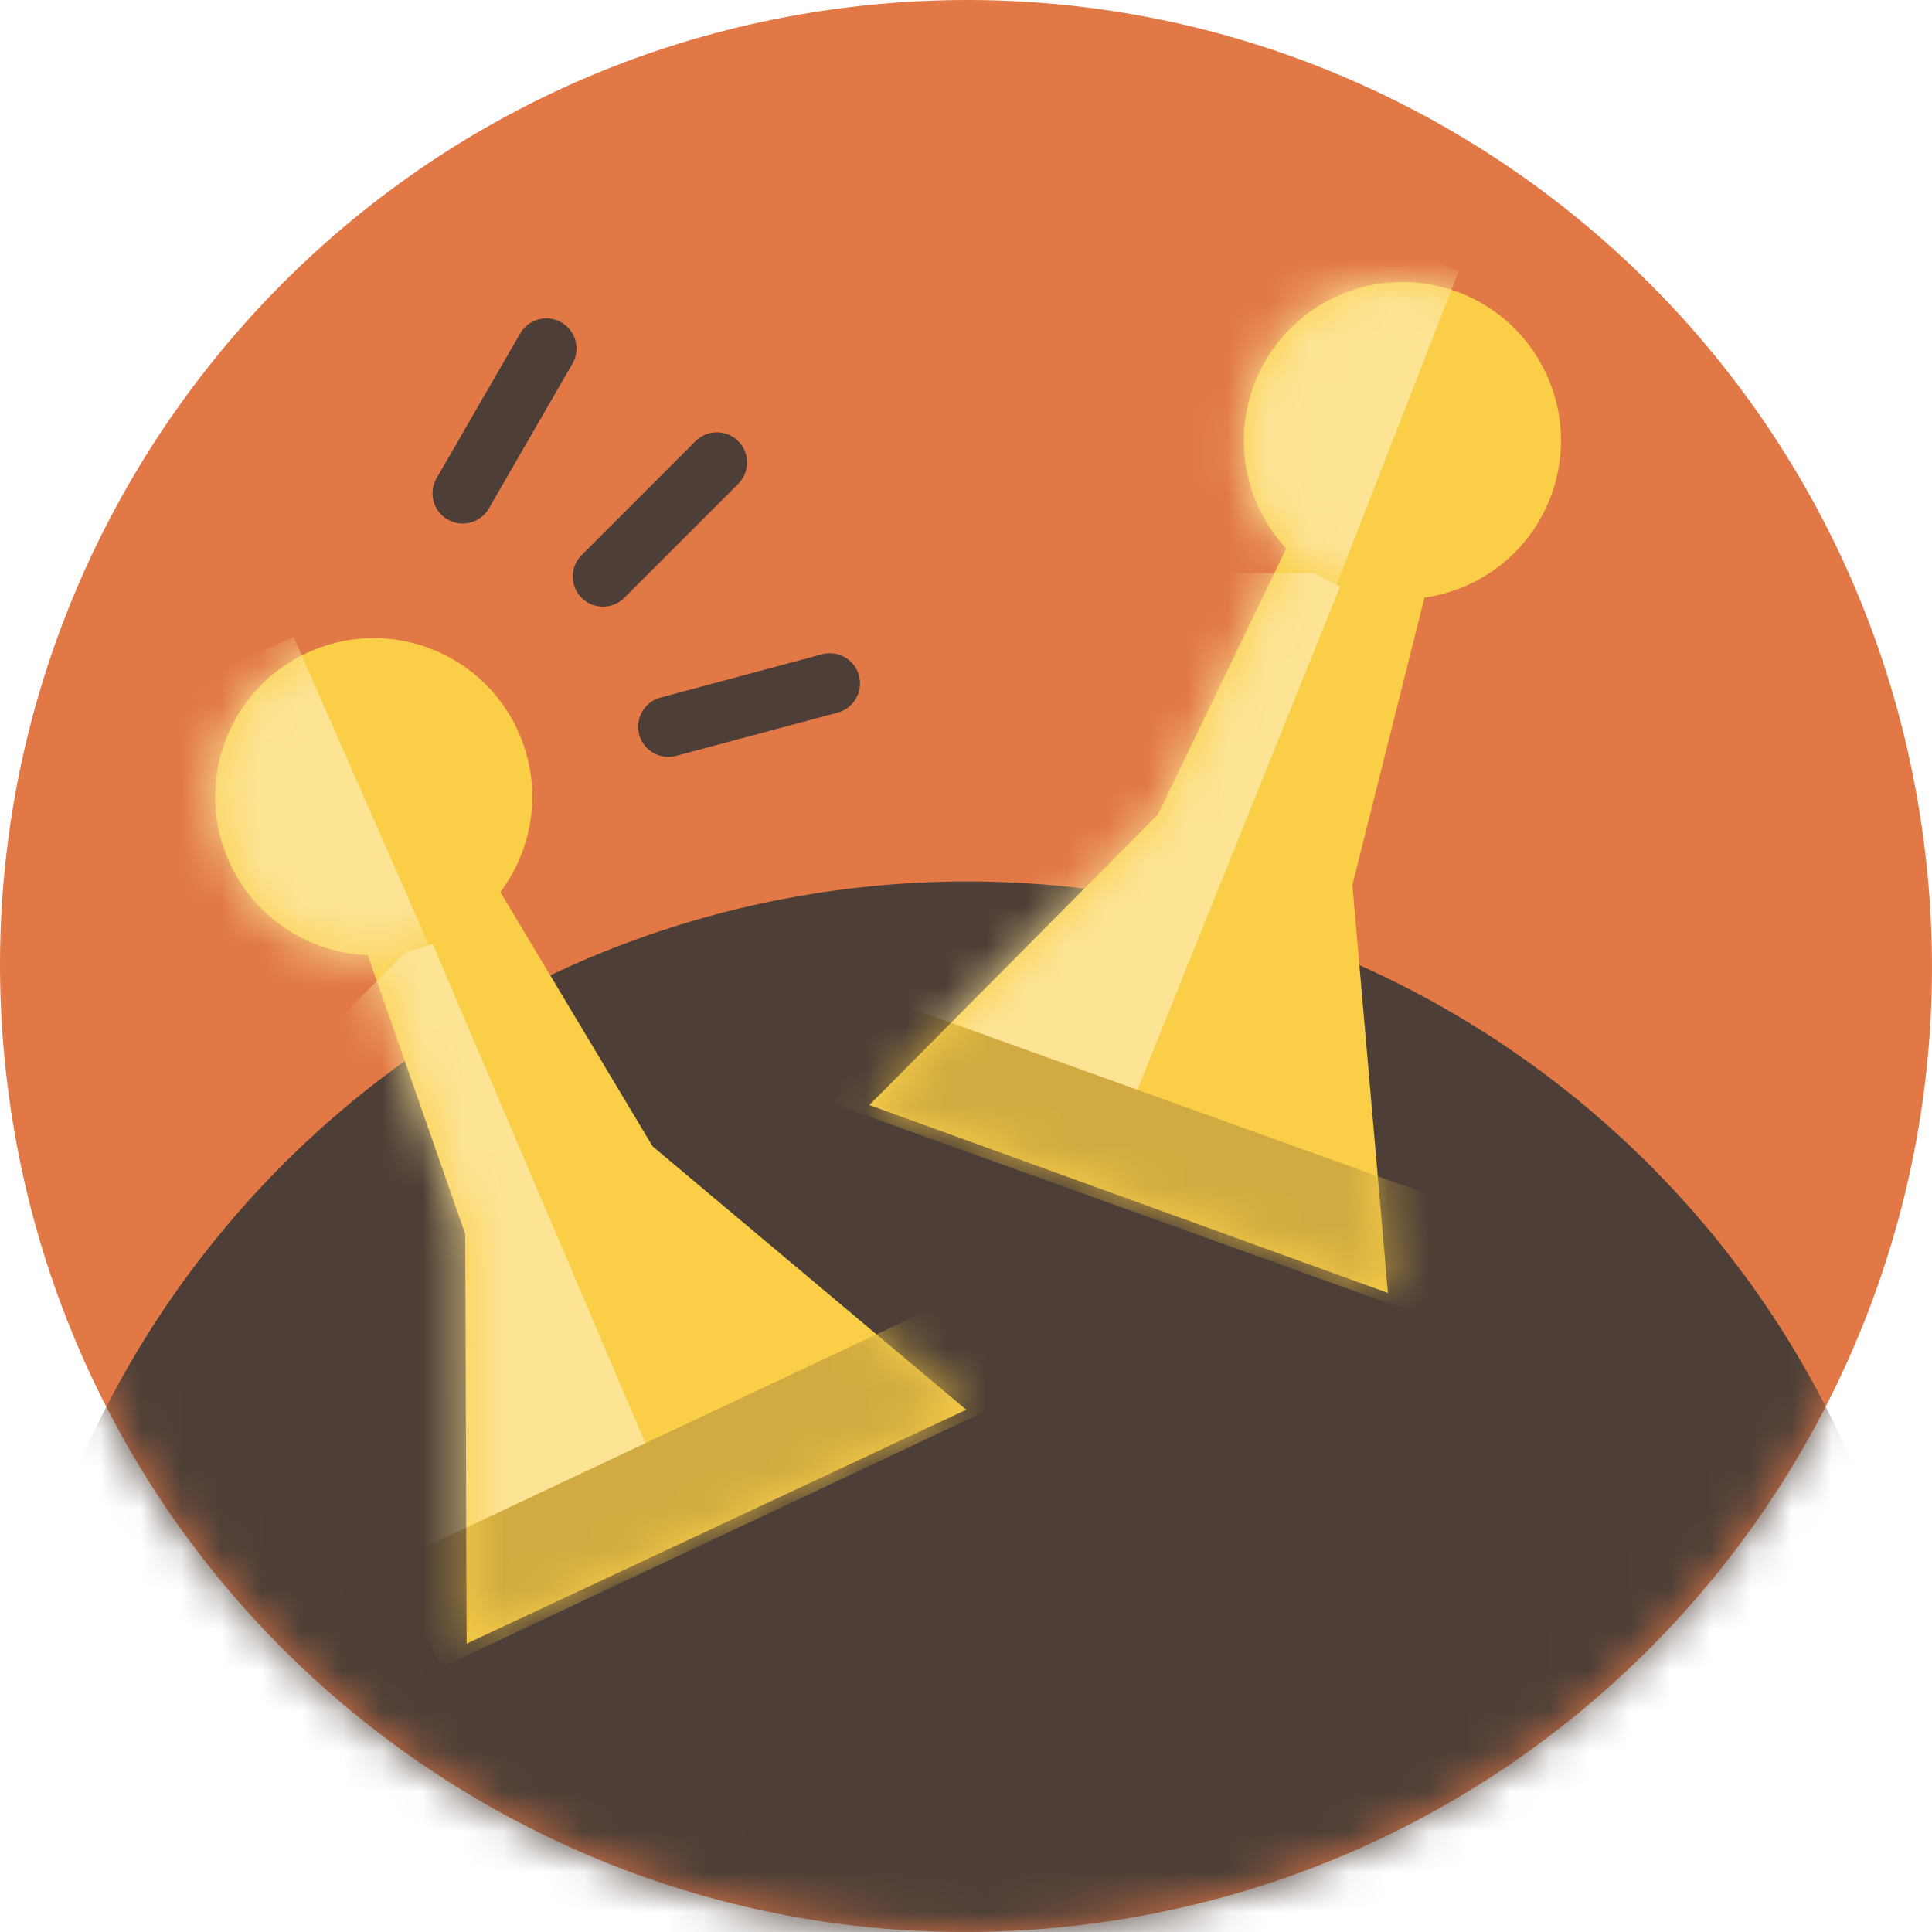 <svg xmlns="http://www.w3.org/2000/svg" width="48" height="48" viewBox="0 0 48 48" fill="none"><path d="M26.91 47.82C40.068 46.212 49.428 34.248 47.82 21.09C46.212 7.932 34.248 -1.428 21.09 0.18C7.932 1.788 -1.428 13.752 0.18 26.91C1.788 40.068 13.752 49.428 26.91 47.82Z" fill="#E17846"></path><mask id="mask0_8012_9473" style="mask-type:alpha" maskUnits="userSpaceOnUse" x="0" y="0" width="48" height="48"><path d="M26.91 47.82C40.068 46.212 49.428 34.248 47.82 21.09C46.212 7.932 34.248 -1.428 21.09 0.18C7.932 1.788 -1.428 13.752 0.18 26.91C1.788 40.068 13.752 49.428 26.91 47.82Z" fill="#E17846"></path></mask><g mask="url(#mask0_8012_9473)"><path d="M26.91 69.72C40.068 68.112 49.428 56.148 47.82 42.99C46.212 29.832 34.248 20.472 21.09 22.08C7.932 23.688 -1.428 35.652 0.18 48.81C1.788 61.968 13.752 71.328 26.91 69.72Z" fill="#4D3F37"></path><path d="M8.778 22.697L11.881 21.244L16.214 28.481L24.006 35.024L11.594 40.835L11.559 30.66L8.778 22.697Z" fill="#FACF47"></path><mask id="mask1_8012_9473" style="mask-type:alpha" maskUnits="userSpaceOnUse" x="8" y="21" width="17" height="20"><path d="M8.795 22.693L11.898 21.24L16.232 28.476L24.024 35.02L11.611 40.831L11.577 30.655L8.795 22.693Z" fill="#FACF47"></path></mask><g mask="url(#mask1_8012_9473)"><path d="M17.086 38.326L10.753 40.718L9.775 40.71L9.696 30.937L8.186 25.549L10.61 23.126L17.086 38.326Z" fill="#FDE394"></path><rect x="9.738" y="38.822" width="15.663" height="2.881" transform="rotate(-25.222 9.738 38.822)" fill="#D1AB41"></rect></g><circle cx="9.285" cy="19.793" r="3.939" transform="rotate(-25.086 9.285 19.793)" fill="#FACF47"></circle><mask id="mask2_8012_9473" style="mask-type:alpha" maskUnits="userSpaceOnUse" x="5" y="15" width="9" height="9"><circle cx="9.285" cy="19.792" r="3.939" transform="rotate(-25.086 9.285 19.792)" fill="#FACF47"></circle></mask><g mask="url(#mask2_8012_9473)"><rect x="1.523" y="18.366" width="6.306" height="9.459" transform="rotate(-23.704 1.523 18.366)" fill="#FDE394"></rect></g><path d="M32.432 12.639L35.653 13.806L33.6 21.986L34.483 32.123L21.598 27.455L28.768 20.236L32.432 12.639Z" fill="#FACF47"></path><mask id="mask3_8012_9473" style="mask-type:alpha" maskUnits="userSpaceOnUse" x="21" y="12" width="15" height="21"><path d="M32.447 12.649L35.669 13.816L33.616 21.997L34.499 32.134L21.613 27.465L28.784 20.246L32.447 12.649Z" fill="#FACF47"></path></mask><g mask="url(#mask3_8012_9473)"><path d="M27.257 29.566L21.088 26.78L20.402 26.083L27.257 19.116L29.999 14.239L33.426 14.239L27.257 29.566Z" fill="#FDE394"></path><rect x="21.709" y="24.721" width="15.663" height="2.881" transform="rotate(19.778 21.709 24.721)" fill="#D1AB41"></rect></g><circle cx="34.843" cy="10.946" r="3.939" transform="rotate(19.914 34.843 10.946)" fill="#FACF47"></circle><mask id="mask4_8012_9473" style="mask-type:alpha" maskUnits="userSpaceOnUse" x="30" y="7" width="9" height="8"><circle cx="34.846" cy="10.942" r="3.939" transform="rotate(19.914 34.846 10.942)" fill="#FACF47"></circle></mask><g mask="url(#mask4_8012_9473)"><rect x="30.367" y="4.446" width="6.306" height="9.459" transform="rotate(21.296 30.367 4.446)" fill="#FDE394"></rect></g><path d="M17.811 11.491L14.98 14.322" stroke="#4D3F37" stroke-width="1.5" stroke-miterlimit="10" stroke-linecap="round"></path><path d="M13.573 8.66L11.496 12.257" stroke="#4D3F37" stroke-width="1.5" stroke-miterlimit="10" stroke-linecap="round"></path><path d="M20.617 16.98L16.605 18.055" stroke="#4D3F37" stroke-width="1.5" stroke-miterlimit="10" stroke-linecap="round"></path></g></svg>